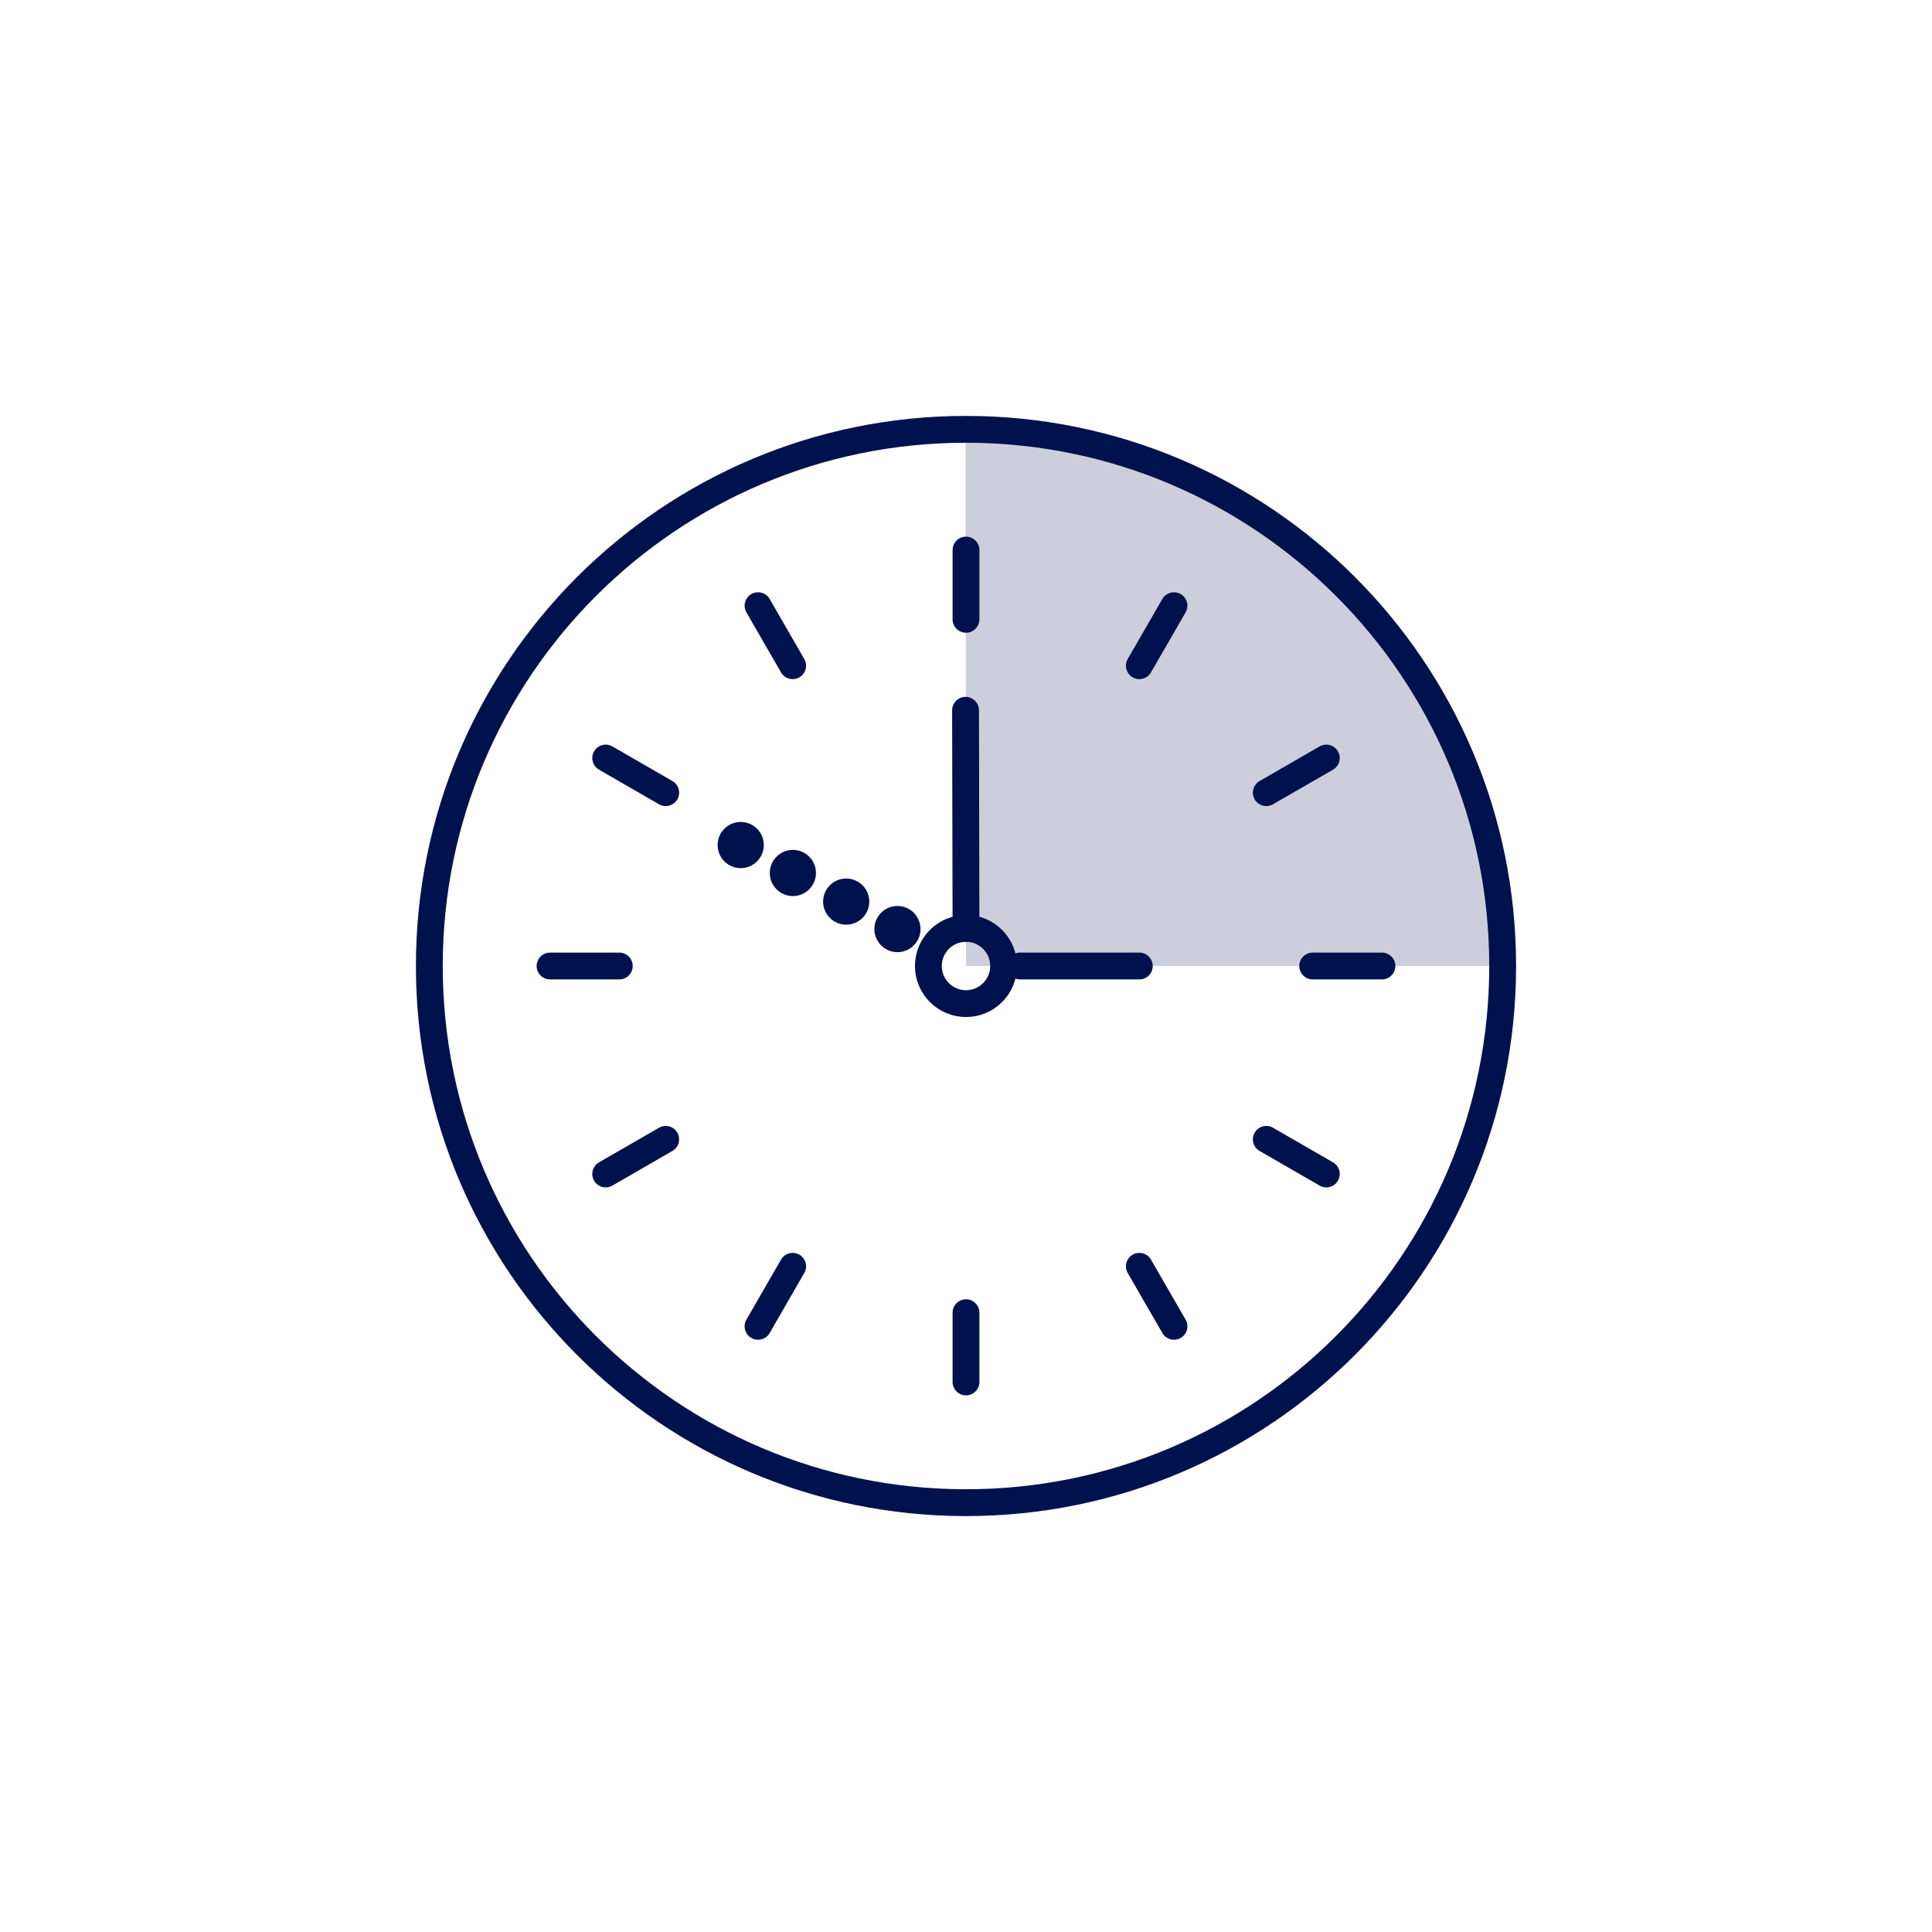 <?xml version="1.0" encoding="UTF-8"?> <svg xmlns="http://www.w3.org/2000/svg" width="72" height="72" viewBox="0 0 72 72" fill="none"><path d="M36 56C47.046 56 56 47.046 56 36C56 24.954 47.046 16 36 16C24.954 16 16 24.954 16 36C16 47.046 24.954 56 36 56Z" stroke="#00124D" stroke-miterlimit="10"></path><path d="M36 20.499V23.08" stroke="#00124D" stroke-miterlimit="10" stroke-linecap="round"></path><path d="M51.501 36H48.92" stroke="#00124D" stroke-miterlimit="10" stroke-linecap="round"></path><path d="M36 51.501V48.92" stroke="#00124D" stroke-miterlimit="10" stroke-linecap="round"></path><path d="M20.499 36H23.079" stroke="#00124D" stroke-miterlimit="10" stroke-linecap="round"></path><path d="M28.25 22.572L29.54 24.809" stroke="#00124D" stroke-miterlimit="10" stroke-linecap="round"></path><path d="M49.428 28.25L47.191 29.54" stroke="#00124D" stroke-miterlimit="10" stroke-linecap="round"></path><path d="M43.751 49.428L42.46 47.191" stroke="#00124D" stroke-miterlimit="10" stroke-linecap="round"></path><path d="M22.572 43.751L24.809 42.46" stroke="#00124D" stroke-miterlimit="10" stroke-linecap="round"></path><path d="M22.572 28.25L24.809 29.54" stroke="#00124D" stroke-miterlimit="10" stroke-linecap="round"></path><path d="M43.751 22.572L42.46 24.809" stroke="#00124D" stroke-miterlimit="10" stroke-linecap="round"></path><path d="M49.428 43.751L47.191 42.46" stroke="#00124D" stroke-miterlimit="10" stroke-linecap="round"></path><path d="M28.25 49.428L29.54 47.191" stroke="#00124D" stroke-miterlimit="10" stroke-linecap="round"></path><path d="M36 37.402C36.774 37.402 37.402 36.774 37.402 36C37.402 35.226 36.774 34.598 36 34.598C35.226 34.598 34.598 35.226 34.598 36C34.598 36.774 35.226 37.402 36 37.402Z" stroke="#00124D" stroke-miterlimit="10" stroke-linecap="round"></path><path d="M42.46 36H38.013" stroke="#00124D" stroke-miterlimit="10" stroke-linecap="round"></path><path d="M36 34.598L35.983 26.469" stroke="#00124D" stroke-miterlimit="10" stroke-linecap="round"></path><path d="M27.604 32.353C28.079 32.353 28.465 31.968 28.465 31.492C28.465 31.017 28.079 30.632 27.604 30.632C27.129 30.632 26.744 31.017 26.744 31.492C26.744 31.968 27.129 32.353 27.604 32.353Z" fill="#00124D"></path><path d="M29.548 33.394C30.023 33.394 30.409 33.008 30.409 32.533C30.409 32.058 30.023 31.673 29.548 31.673C29.073 31.673 28.688 32.058 28.688 32.533C28.688 33.008 29.073 33.394 29.548 33.394Z" fill="#00124D"></path><path d="M31.535 34.46C32.011 34.46 32.396 34.075 32.396 33.6C32.396 33.125 32.011 32.74 31.535 32.74C31.06 32.74 30.675 33.125 30.675 33.6C30.675 34.075 31.06 34.46 31.535 34.46Z" fill="#00124D"></path><path d="M33.445 35.484C33.92 35.484 34.305 35.099 34.305 34.624C34.305 34.149 33.92 33.763 33.445 33.763C32.97 33.763 32.585 34.149 32.585 34.624C32.585 35.099 32.97 35.484 33.445 35.484Z" fill="#00124D"></path><path opacity="0.2" d="M36 36L35.983 16C35.983 16 35.991 16 36 16C46.968 16 56 25.032 56 36H36Z" fill="#00124D"></path></svg> 